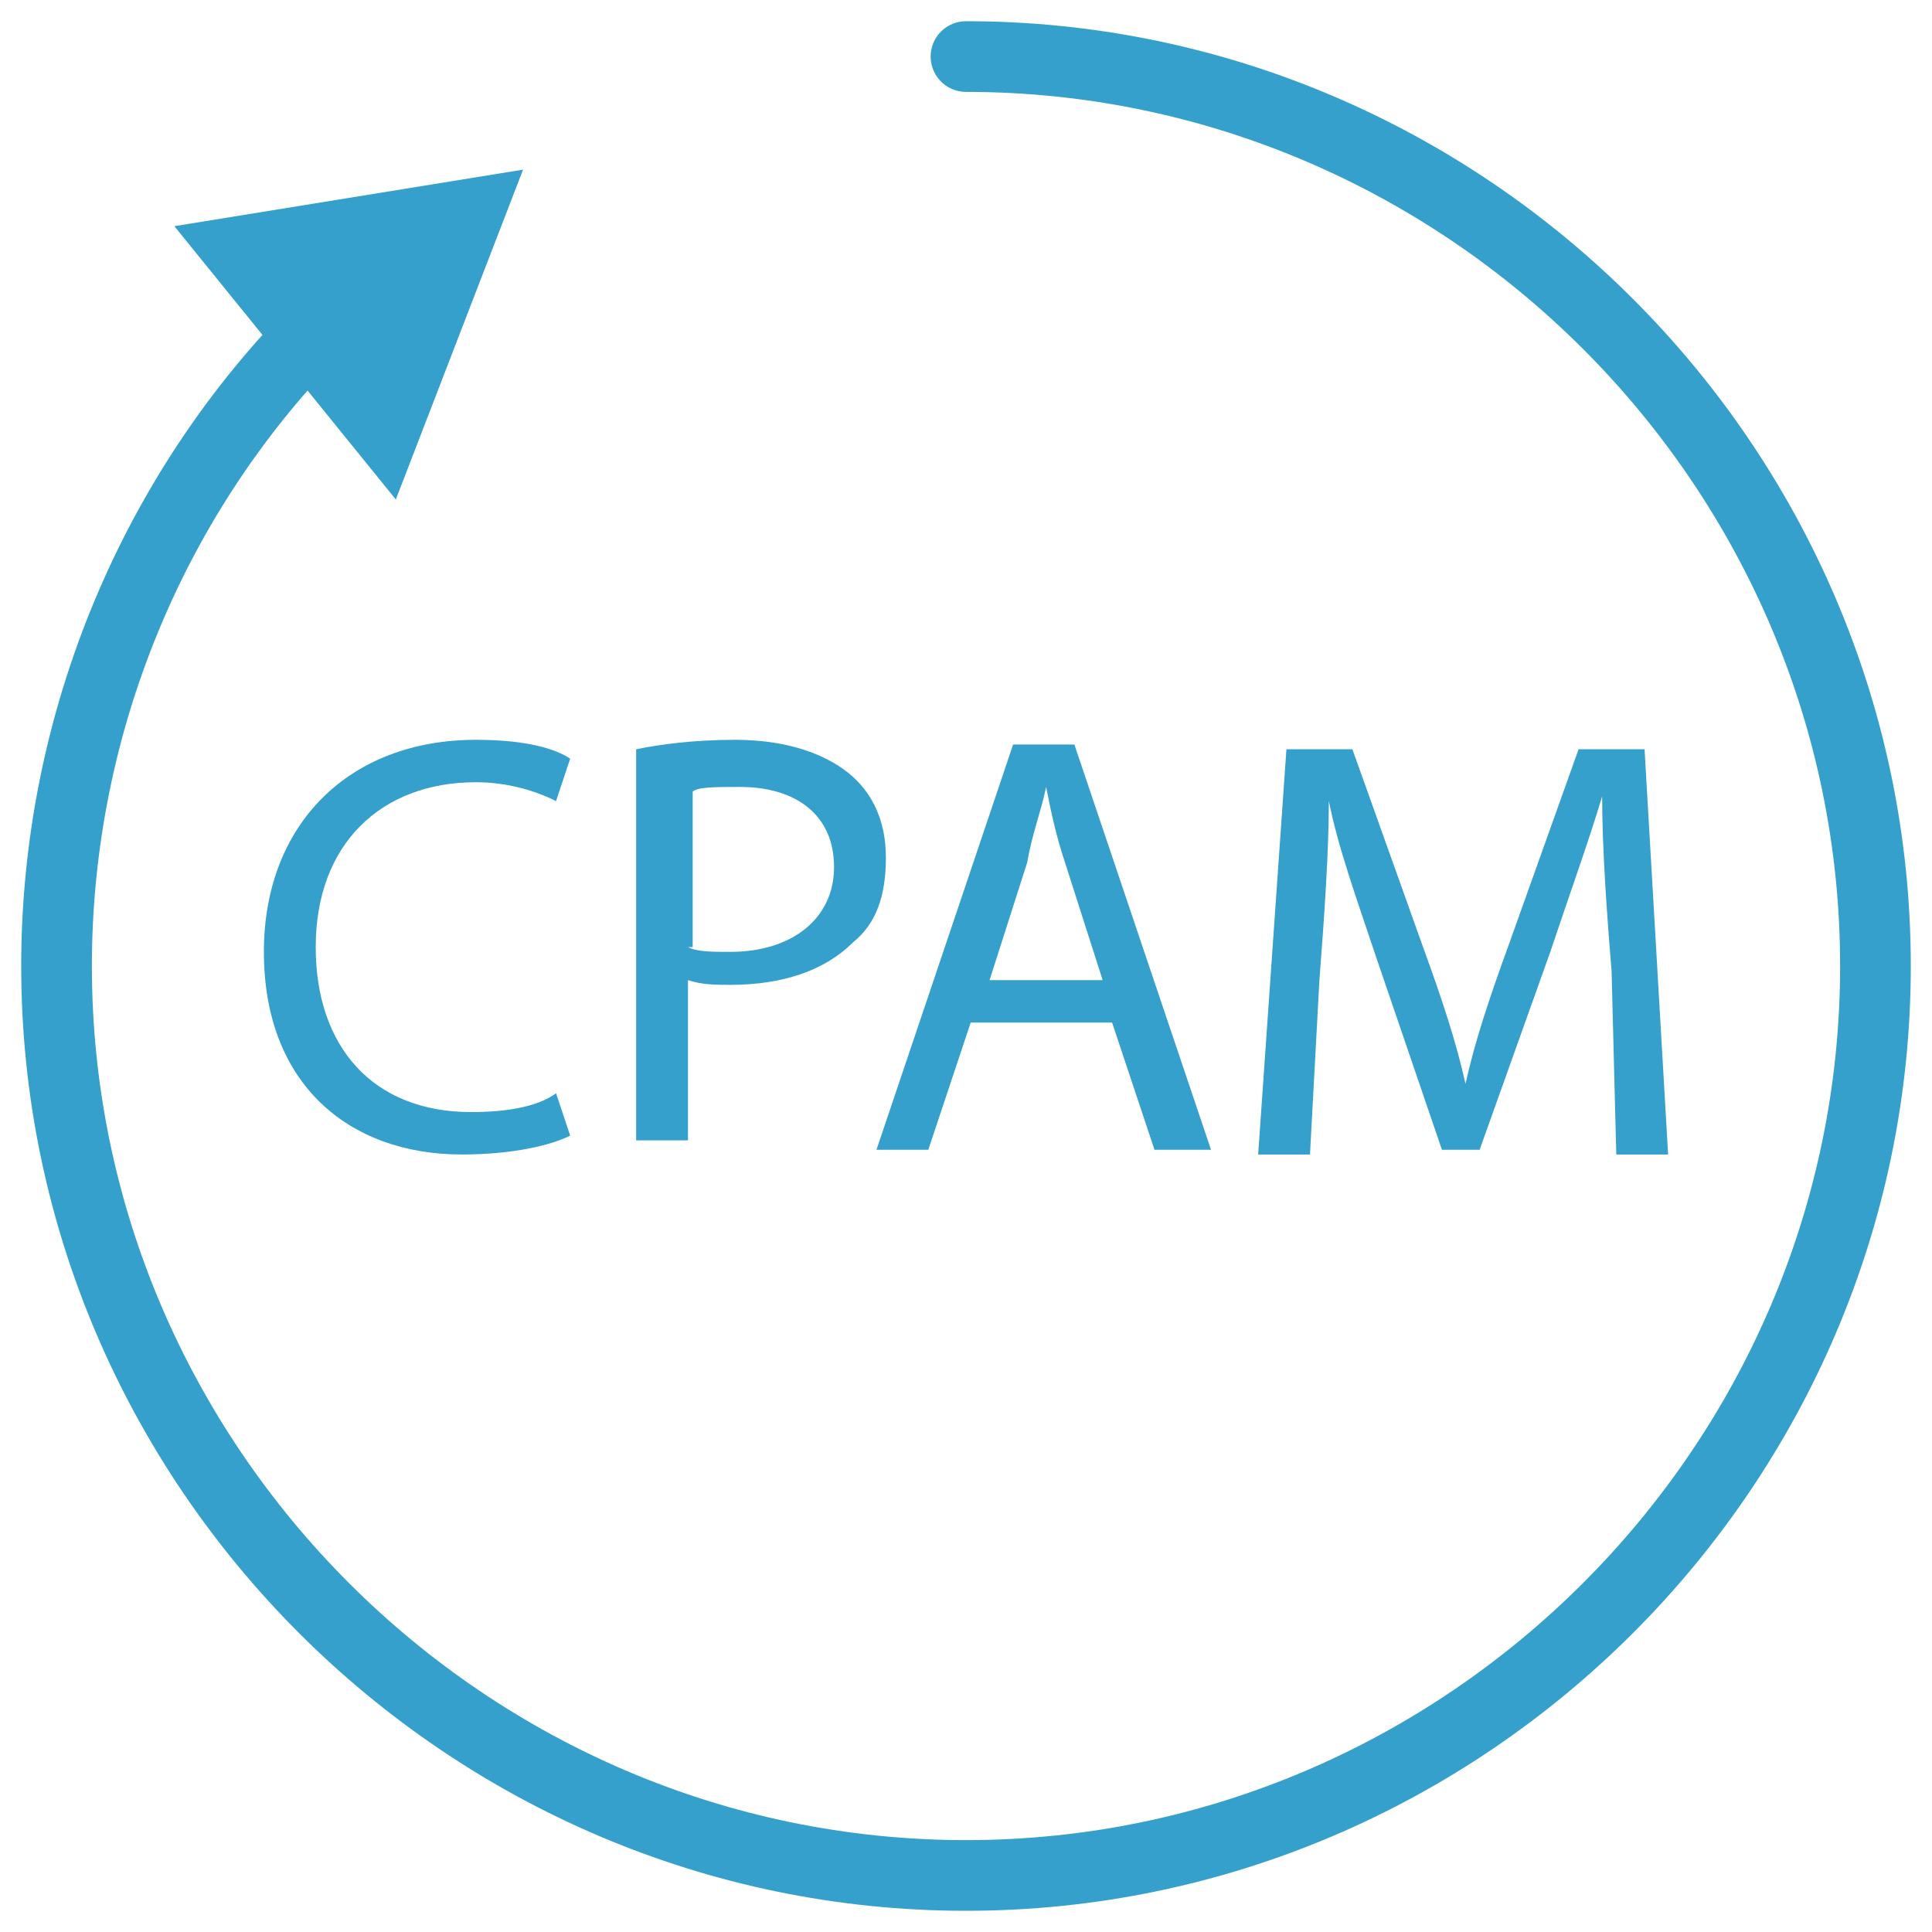 <?xml version="1.0" encoding="utf-8"?>
<!-- Generator: Adobe Illustrator 24.0.2, SVG Export Plug-In . SVG Version: 6.00 Build 0)  -->
<svg version="1.1" id="Calque_1" xmlns="http://www.w3.org/2000/svg" xmlns:xlink="http://www.w3.org/1999/xlink" x="0px" y="0px"
	 viewBox="0 0 41 41" style="enable-background:new 0 0 41 41;" xml:space="preserve">
<style type="text/css">
	.st0{fill:none;stroke:#36A0CD;stroke-width:1.5;stroke-linecap:round;stroke-linejoin:round;}
	.st1{fill:#36A0CD;}
</style>
<g>
	<g>
		<path class="st0" d="M20.5,1.2c10.6,0,19.3,8.7,19.3,19.3s-8.7,19.3-19.3,19.3S1.2,31.1,1.2,20.5c0-5.2,2.1-10.1,5.6-13.6"/>
		<g>
			<polygon class="st1" points="8.4,10.6 11.1,3.6 3.7,4.8 			"/>
		</g>
	</g>
</g>
<g>
	<path class="st1" d="M12.1,24.1c-0.4,0.2-1.2,0.4-2.3,0.4c-2.4,0-4.2-1.5-4.2-4.3c0-2.7,1.8-4.5,4.5-4.5c1.1,0,1.7,0.2,2,0.4
		L11.8,17c-0.4-0.2-1-0.4-1.7-0.4c-2,0-3.4,1.3-3.4,3.5c0,2.1,1.2,3.5,3.3,3.5c0.7,0,1.4-0.1,1.8-0.4L12.1,24.1z"/>
	<path class="st1" d="M13.5,15.9c0.5-0.1,1.2-0.2,2.1-0.2c1.1,0,1.9,0.3,2.4,0.7c0.5,0.4,0.8,1,0.8,1.8c0,0.8-0.2,1.4-0.7,1.8
		c-0.6,0.6-1.5,0.9-2.6,0.9c-0.3,0-0.6,0-0.9-0.1v3.4h-1.1V15.9z M14.6,20.1c0.2,0.1,0.5,0.1,0.9,0.1c1.3,0,2.2-0.7,2.2-1.8
		c0-1.1-0.8-1.7-2-1.7c-0.5,0-0.9,0-1,0.1V20.1z"/>
	<path class="st1" d="M20.6,21.7l-0.9,2.7h-1.1l2.9-8.6h1.3l2.9,8.6h-1.2l-0.9-2.7H20.6z M23.4,20.8l-0.8-2.5
		c-0.2-0.6-0.3-1.1-0.4-1.6h0c-0.1,0.5-0.3,1-0.4,1.6l-0.8,2.5H23.4z"/>
	<path class="st1" d="M34.2,20.6C34.1,19.4,34,18,34,16.9h0c-0.3,1-0.7,2.1-1.1,3.3l-1.5,4.2h-0.8l-1.4-4.1c-0.4-1.2-0.8-2.3-1-3.3
		h0c0,1.1-0.1,2.5-0.2,3.8l-0.2,3.7h-1.1l0.6-8.6h1.4l1.5,4.2c0.4,1.1,0.7,2,0.9,2.9h0c0.2-0.9,0.5-1.8,0.9-2.9l1.5-4.2h1.4l0.5,8.6
		h-1.1L34.2,20.6z"/>
</g>
</svg>
